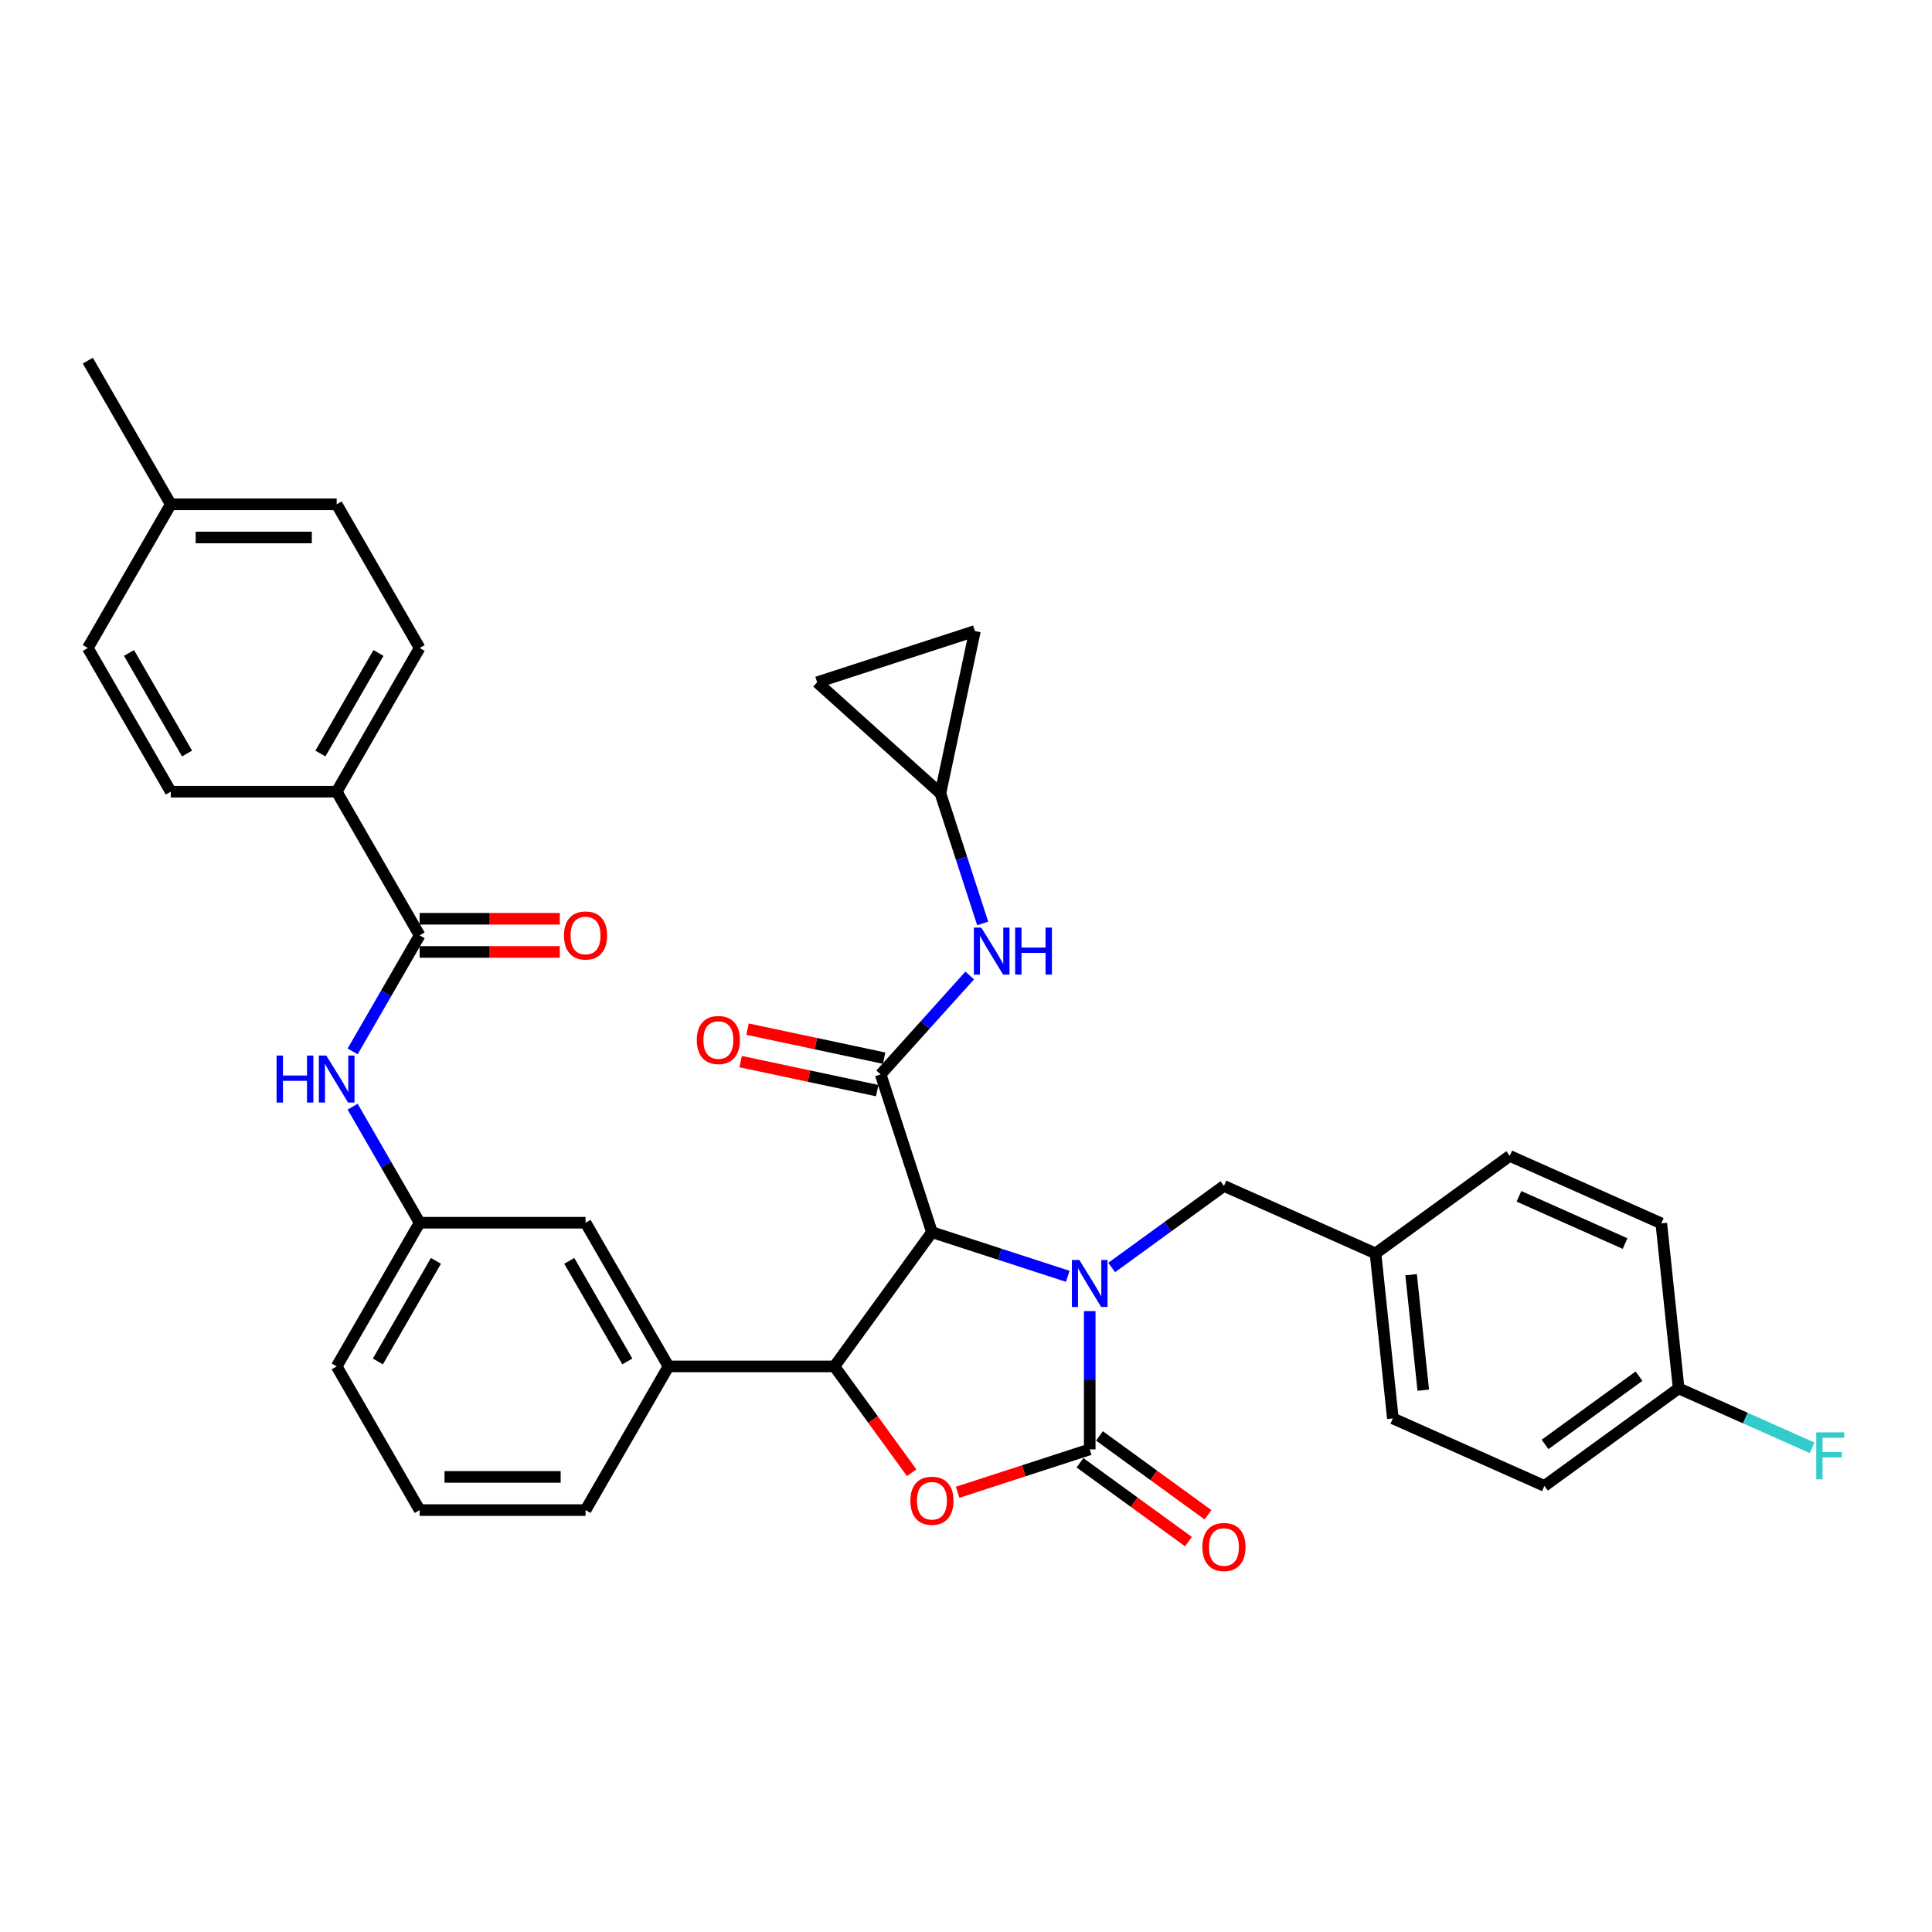 <?xml version='1.0' encoding='iso-8859-1'?>
<svg version='1.1' baseProfile='full'
              xmlns='http://www.w3.org/2000/svg'
                      xmlns:rdkit='http://www.rdkit.org/xml'
                      xmlns:xlink='http://www.w3.org/1999/xlink'
                  xml:space='preserve'
width='1000px' height='1000px' viewBox='0 0 1000 1000'>
<!-- END OF HEADER -->
<rect style='opacity:1.0;fill:#FFFFFF;stroke:none' width='1000' height='1000' x='0' y='0'> </rect>
<path class='bond-0' d='M 486.755,410.615 L 422.937,353.153' style='fill:none;fill-rule:evenodd;stroke:#000000;stroke-width:6px;stroke-linecap:butt;stroke-linejoin:miter;stroke-opacity:1' />
<path class='bond-1' d='M 486.755,410.615 L 504.609,326.617' style='fill:none;fill-rule:evenodd;stroke:#000000;stroke-width:6px;stroke-linecap:butt;stroke-linejoin:miter;stroke-opacity:1' />
<path class='bond-2' d='M 486.755,410.615 L 497.699,444.297' style='fill:none;fill-rule:evenodd;stroke:#000000;stroke-width:6px;stroke-linecap:butt;stroke-linejoin:miter;stroke-opacity:1' />
<path class='bond-2' d='M 497.699,444.297 L 508.643,477.98' style='fill:none;fill-rule:evenodd;stroke:#0000FF;stroke-width:6px;stroke-linecap:butt;stroke-linejoin:miter;stroke-opacity:1' />
<path class='bond-3' d='M 455.83,556.104 L 478.876,530.509' style='fill:none;fill-rule:evenodd;stroke:#000000;stroke-width:6px;stroke-linecap:butt;stroke-linejoin:miter;stroke-opacity:1' />
<path class='bond-3' d='M 478.876,530.509 L 501.922,504.914' style='fill:none;fill-rule:evenodd;stroke:#0000FF;stroke-width:6px;stroke-linecap:butt;stroke-linejoin:miter;stroke-opacity:1' />
<path class='bond-4' d='M 457.616,547.704 L 422.272,540.192' style='fill:none;fill-rule:evenodd;stroke:#000000;stroke-width:6px;stroke-linecap:butt;stroke-linejoin:miter;stroke-opacity:1' />
<path class='bond-4' d='M 422.272,540.192 L 386.928,532.679' style='fill:none;fill-rule:evenodd;stroke:#FF0000;stroke-width:6px;stroke-linecap:butt;stroke-linejoin:miter;stroke-opacity:1' />
<path class='bond-4' d='M 454.045,564.504 L 418.701,556.991' style='fill:none;fill-rule:evenodd;stroke:#000000;stroke-width:6px;stroke-linecap:butt;stroke-linejoin:miter;stroke-opacity:1' />
<path class='bond-4' d='M 418.701,556.991 L 383.357,549.479' style='fill:none;fill-rule:evenodd;stroke:#FF0000;stroke-width:6px;stroke-linecap:butt;stroke-linejoin:miter;stroke-opacity:1' />
<path class='bond-5' d='M 455.83,556.104 L 482.367,637.776' style='fill:none;fill-rule:evenodd;stroke:#000000;stroke-width:6px;stroke-linecap:butt;stroke-linejoin:miter;stroke-opacity:1' />
<path class='bond-6' d='M 422.937,353.153 L 504.609,326.617' style='fill:none;fill-rule:evenodd;stroke:#000000;stroke-width:6px;stroke-linecap:butt;stroke-linejoin:miter;stroke-opacity:1' />
<path class='bond-7' d='M 174.267,409.771 L 217.204,335.401' style='fill:none;fill-rule:evenodd;stroke:#000000;stroke-width:6px;stroke-linecap:butt;stroke-linejoin:miter;stroke-opacity:1' />
<path class='bond-7' d='M 165.833,390.028 L 195.89,337.969' style='fill:none;fill-rule:evenodd;stroke:#000000;stroke-width:6px;stroke-linecap:butt;stroke-linejoin:miter;stroke-opacity:1' />
<path class='bond-8' d='M 174.267,409.771 L 88.392,409.771' style='fill:none;fill-rule:evenodd;stroke:#000000;stroke-width:6px;stroke-linecap:butt;stroke-linejoin:miter;stroke-opacity:1' />
<path class='bond-9' d='M 174.267,409.771 L 217.204,484.141' style='fill:none;fill-rule:evenodd;stroke:#000000;stroke-width:6px;stroke-linecap:butt;stroke-linejoin:miter;stroke-opacity:1' />
<path class='bond-10' d='M 182.527,544.204 L 199.865,514.172' style='fill:none;fill-rule:evenodd;stroke:#0000FF;stroke-width:6px;stroke-linecap:butt;stroke-linejoin:miter;stroke-opacity:1' />
<path class='bond-10' d='M 199.865,514.172 L 217.204,484.141' style='fill:none;fill-rule:evenodd;stroke:#000000;stroke-width:6px;stroke-linecap:butt;stroke-linejoin:miter;stroke-opacity:1' />
<path class='bond-11' d='M 182.527,572.817 L 199.865,602.849' style='fill:none;fill-rule:evenodd;stroke:#0000FF;stroke-width:6px;stroke-linecap:butt;stroke-linejoin:miter;stroke-opacity:1' />
<path class='bond-11' d='M 199.865,602.849 L 217.204,632.88' style='fill:none;fill-rule:evenodd;stroke:#000000;stroke-width:6px;stroke-linecap:butt;stroke-linejoin:miter;stroke-opacity:1' />
<path class='bond-12' d='M 217.204,492.728 L 253.486,492.728' style='fill:none;fill-rule:evenodd;stroke:#000000;stroke-width:6px;stroke-linecap:butt;stroke-linejoin:miter;stroke-opacity:1' />
<path class='bond-12' d='M 253.486,492.728 L 289.768,492.728' style='fill:none;fill-rule:evenodd;stroke:#FF0000;stroke-width:6px;stroke-linecap:butt;stroke-linejoin:miter;stroke-opacity:1' />
<path class='bond-12' d='M 217.204,475.553 L 253.486,475.553' style='fill:none;fill-rule:evenodd;stroke:#000000;stroke-width:6px;stroke-linecap:butt;stroke-linejoin:miter;stroke-opacity:1' />
<path class='bond-12' d='M 253.486,475.553 L 289.768,475.553' style='fill:none;fill-rule:evenodd;stroke:#FF0000;stroke-width:6px;stroke-linecap:butt;stroke-linejoin:miter;stroke-opacity:1' />
<path class='bond-13' d='M 217.204,335.401 L 174.267,261.031' style='fill:none;fill-rule:evenodd;stroke:#000000;stroke-width:6px;stroke-linecap:butt;stroke-linejoin:miter;stroke-opacity:1' />
<path class='bond-14' d='M 868.864,718.622 L 903.401,733.998' style='fill:none;fill-rule:evenodd;stroke:#000000;stroke-width:6px;stroke-linecap:butt;stroke-linejoin:miter;stroke-opacity:1' />
<path class='bond-14' d='M 903.401,733.998 L 937.937,749.375' style='fill:none;fill-rule:evenodd;stroke:#33CCCC;stroke-width:6px;stroke-linecap:butt;stroke-linejoin:miter;stroke-opacity:1' />
<path class='bond-15' d='M 868.864,718.622 L 799.39,769.098' style='fill:none;fill-rule:evenodd;stroke:#000000;stroke-width:6px;stroke-linecap:butt;stroke-linejoin:miter;stroke-opacity:1' />
<path class='bond-15' d='M 848.348,712.298 L 799.716,747.631' style='fill:none;fill-rule:evenodd;stroke:#000000;stroke-width:6px;stroke-linecap:butt;stroke-linejoin:miter;stroke-opacity:1' />
<path class='bond-16' d='M 868.864,718.622 L 859.888,633.217' style='fill:none;fill-rule:evenodd;stroke:#000000;stroke-width:6px;stroke-linecap:butt;stroke-linejoin:miter;stroke-opacity:1' />
<path class='bond-17' d='M 564.039,678.619 L 564.039,714.403' style='fill:none;fill-rule:evenodd;stroke:#0000FF;stroke-width:6px;stroke-linecap:butt;stroke-linejoin:miter;stroke-opacity:1' />
<path class='bond-17' d='M 564.039,714.403 L 564.039,750.187' style='fill:none;fill-rule:evenodd;stroke:#000000;stroke-width:6px;stroke-linecap:butt;stroke-linejoin:miter;stroke-opacity:1' />
<path class='bond-18' d='M 552.669,660.618 L 517.518,649.197' style='fill:none;fill-rule:evenodd;stroke:#0000FF;stroke-width:6px;stroke-linecap:butt;stroke-linejoin:miter;stroke-opacity:1' />
<path class='bond-18' d='M 517.518,649.197 L 482.367,637.776' style='fill:none;fill-rule:evenodd;stroke:#000000;stroke-width:6px;stroke-linecap:butt;stroke-linejoin:miter;stroke-opacity:1' />
<path class='bond-19' d='M 575.408,656.052 L 604.461,634.944' style='fill:none;fill-rule:evenodd;stroke:#0000FF;stroke-width:6px;stroke-linecap:butt;stroke-linejoin:miter;stroke-opacity:1' />
<path class='bond-19' d='M 604.461,634.944 L 633.513,613.837' style='fill:none;fill-rule:evenodd;stroke:#000000;stroke-width:6px;stroke-linecap:butt;stroke-linejoin:miter;stroke-opacity:1' />
<path class='bond-20' d='M 711.963,648.765 L 781.437,598.289' style='fill:none;fill-rule:evenodd;stroke:#000000;stroke-width:6px;stroke-linecap:butt;stroke-linejoin:miter;stroke-opacity:1' />
<path class='bond-21' d='M 711.963,648.765 L 633.513,613.837' style='fill:none;fill-rule:evenodd;stroke:#000000;stroke-width:6px;stroke-linecap:butt;stroke-linejoin:miter;stroke-opacity:1' />
<path class='bond-22' d='M 711.963,648.765 L 720.94,734.169' style='fill:none;fill-rule:evenodd;stroke:#000000;stroke-width:6px;stroke-linecap:butt;stroke-linejoin:miter;stroke-opacity:1' />
<path class='bond-22' d='M 730.391,659.78 L 736.674,719.563' style='fill:none;fill-rule:evenodd;stroke:#000000;stroke-width:6px;stroke-linecap:butt;stroke-linejoin:miter;stroke-opacity:1' />
<path class='bond-23' d='M 564.039,750.187 L 529.858,761.293' style='fill:none;fill-rule:evenodd;stroke:#000000;stroke-width:6px;stroke-linecap:butt;stroke-linejoin:miter;stroke-opacity:1' />
<path class='bond-23' d='M 529.858,761.293 L 495.677,772.399' style='fill:none;fill-rule:evenodd;stroke:#FF0000;stroke-width:6px;stroke-linecap:butt;stroke-linejoin:miter;stroke-opacity:1' />
<path class='bond-24' d='M 558.991,757.135 L 587.073,777.537' style='fill:none;fill-rule:evenodd;stroke:#000000;stroke-width:6px;stroke-linecap:butt;stroke-linejoin:miter;stroke-opacity:1' />
<path class='bond-24' d='M 587.073,777.537 L 615.155,797.94' style='fill:none;fill-rule:evenodd;stroke:#FF0000;stroke-width:6px;stroke-linecap:butt;stroke-linejoin:miter;stroke-opacity:1' />
<path class='bond-24' d='M 569.086,743.24 L 597.168,763.642' style='fill:none;fill-rule:evenodd;stroke:#000000;stroke-width:6px;stroke-linecap:butt;stroke-linejoin:miter;stroke-opacity:1' />
<path class='bond-24' d='M 597.168,763.642 L 625.25,784.045' style='fill:none;fill-rule:evenodd;stroke:#FF0000;stroke-width:6px;stroke-linecap:butt;stroke-linejoin:miter;stroke-opacity:1' />
<path class='bond-25' d='M 482.367,637.776 L 431.891,707.25' style='fill:none;fill-rule:evenodd;stroke:#000000;stroke-width:6px;stroke-linecap:butt;stroke-linejoin:miter;stroke-opacity:1' />
<path class='bond-26' d='M 431.891,707.25 L 451.882,734.765' style='fill:none;fill-rule:evenodd;stroke:#000000;stroke-width:6px;stroke-linecap:butt;stroke-linejoin:miter;stroke-opacity:1' />
<path class='bond-26' d='M 451.882,734.765 L 471.873,762.28' style='fill:none;fill-rule:evenodd;stroke:#FF0000;stroke-width:6px;stroke-linecap:butt;stroke-linejoin:miter;stroke-opacity:1' />
<path class='bond-27' d='M 431.891,707.25 L 346.016,707.25' style='fill:none;fill-rule:evenodd;stroke:#000000;stroke-width:6px;stroke-linecap:butt;stroke-linejoin:miter;stroke-opacity:1' />
<path class='bond-28' d='M 217.204,632.88 L 174.267,707.25' style='fill:none;fill-rule:evenodd;stroke:#000000;stroke-width:6px;stroke-linecap:butt;stroke-linejoin:miter;stroke-opacity:1' />
<path class='bond-28' d='M 225.637,652.623 L 195.581,704.682' style='fill:none;fill-rule:evenodd;stroke:#000000;stroke-width:6px;stroke-linecap:butt;stroke-linejoin:miter;stroke-opacity:1' />
<path class='bond-29' d='M 217.204,632.88 L 303.079,632.88' style='fill:none;fill-rule:evenodd;stroke:#000000;stroke-width:6px;stroke-linecap:butt;stroke-linejoin:miter;stroke-opacity:1' />
<path class='bond-30' d='M 174.267,707.25 L 217.204,781.62' style='fill:none;fill-rule:evenodd;stroke:#000000;stroke-width:6px;stroke-linecap:butt;stroke-linejoin:miter;stroke-opacity:1' />
<path class='bond-31' d='M 217.204,781.62 L 303.079,781.62' style='fill:none;fill-rule:evenodd;stroke:#000000;stroke-width:6px;stroke-linecap:butt;stroke-linejoin:miter;stroke-opacity:1' />
<path class='bond-31' d='M 230.085,764.445 L 290.198,764.445' style='fill:none;fill-rule:evenodd;stroke:#000000;stroke-width:6px;stroke-linecap:butt;stroke-linejoin:miter;stroke-opacity:1' />
<path class='bond-32' d='M 303.079,781.62 L 346.016,707.25' style='fill:none;fill-rule:evenodd;stroke:#000000;stroke-width:6px;stroke-linecap:butt;stroke-linejoin:miter;stroke-opacity:1' />
<path class='bond-33' d='M 346.016,707.25 L 303.079,632.88' style='fill:none;fill-rule:evenodd;stroke:#000000;stroke-width:6px;stroke-linecap:butt;stroke-linejoin:miter;stroke-opacity:1' />
<path class='bond-33' d='M 324.702,704.682 L 294.645,652.623' style='fill:none;fill-rule:evenodd;stroke:#000000;stroke-width:6px;stroke-linecap:butt;stroke-linejoin:miter;stroke-opacity:1' />
<path class='bond-34' d='M 799.39,769.098 L 720.94,734.169' style='fill:none;fill-rule:evenodd;stroke:#000000;stroke-width:6px;stroke-linecap:butt;stroke-linejoin:miter;stroke-opacity:1' />
<path class='bond-35' d='M 859.888,633.217 L 781.437,598.289' style='fill:none;fill-rule:evenodd;stroke:#000000;stroke-width:6px;stroke-linecap:butt;stroke-linejoin:miter;stroke-opacity:1' />
<path class='bond-35' d='M 841.135,643.668 L 786.219,619.218' style='fill:none;fill-rule:evenodd;stroke:#000000;stroke-width:6px;stroke-linecap:butt;stroke-linejoin:miter;stroke-opacity:1' />
<path class='bond-36' d='M 88.392,409.771 L 45.455,335.401' style='fill:none;fill-rule:evenodd;stroke:#000000;stroke-width:6px;stroke-linecap:butt;stroke-linejoin:miter;stroke-opacity:1' />
<path class='bond-36' d='M 96.825,390.028 L 66.769,337.969' style='fill:none;fill-rule:evenodd;stroke:#000000;stroke-width:6px;stroke-linecap:butt;stroke-linejoin:miter;stroke-opacity:1' />
<path class='bond-37' d='M 45.455,335.401 L 88.392,261.031' style='fill:none;fill-rule:evenodd;stroke:#000000;stroke-width:6px;stroke-linecap:butt;stroke-linejoin:miter;stroke-opacity:1' />
<path class='bond-38' d='M 174.267,261.031 L 88.392,261.031' style='fill:none;fill-rule:evenodd;stroke:#000000;stroke-width:6px;stroke-linecap:butt;stroke-linejoin:miter;stroke-opacity:1' />
<path class='bond-38' d='M 161.385,278.206 L 101.273,278.206' style='fill:none;fill-rule:evenodd;stroke:#000000;stroke-width:6px;stroke-linecap:butt;stroke-linejoin:miter;stroke-opacity:1' />
<path class='bond-39' d='M 88.392,261.031 L 45.455,186.662' style='fill:none;fill-rule:evenodd;stroke:#000000;stroke-width:6px;stroke-linecap:butt;stroke-linejoin:miter;stroke-opacity:1' />
<path  class='atom-2' d='M 507.916 480.127
L 515.885 493.008
Q 516.675 494.279, 517.946 496.58
Q 519.217 498.882, 519.286 499.019
L 519.286 480.127
L 522.515 480.127
L 522.515 504.446
L 519.183 504.446
L 510.629 490.363
Q 509.633 488.714, 508.568 486.825
Q 507.538 484.936, 507.229 484.352
L 507.229 504.446
L 504.069 504.446
L 504.069 480.127
L 507.916 480.127
' fill='#0000FF'/>
<path  class='atom-2' d='M 525.434 480.127
L 528.732 480.127
L 528.732 490.466
L 541.167 490.466
L 541.167 480.127
L 544.464 480.127
L 544.464 504.446
L 541.167 504.446
L 541.167 493.214
L 528.732 493.214
L 528.732 504.446
L 525.434 504.446
L 525.434 480.127
' fill='#0000FF'/>
<path  class='atom-3' d='M 360.668 538.318
Q 360.668 532.479, 363.554 529.216
Q 366.439 525.952, 371.832 525.952
Q 377.225 525.952, 380.11 529.216
Q 382.996 532.479, 382.996 538.318
Q 382.996 544.226, 380.076 547.593
Q 377.156 550.925, 371.832 550.925
Q 366.473 550.925, 363.554 547.593
Q 360.668 544.261, 360.668 538.318
M 371.832 548.177
Q 375.542 548.177, 377.534 545.704
Q 379.561 543.196, 379.561 538.318
Q 379.561 533.544, 377.534 531.139
Q 375.542 528.7, 371.832 528.7
Q 368.122 528.7, 366.096 531.105
Q 364.103 533.509, 364.103 538.318
Q 364.103 543.23, 366.096 545.704
Q 368.122 548.177, 371.832 548.177
' fill='#FF0000'/>
<path  class='atom-6' d='M 143.163 546.351
L 146.46 546.351
L 146.46 556.69
L 158.895 556.69
L 158.895 546.351
L 162.193 546.351
L 162.193 570.67
L 158.895 570.67
L 158.895 559.438
L 146.46 559.438
L 146.46 570.67
L 143.163 570.67
L 143.163 546.351
' fill='#0000FF'/>
<path  class='atom-6' d='M 168.891 546.351
L 176.86 559.232
Q 177.65 560.503, 178.921 562.804
Q 180.192 565.106, 180.261 565.243
L 180.261 546.351
L 183.49 546.351
L 183.49 570.67
L 180.158 570.67
L 171.605 556.587
Q 170.608 554.938, 169.544 553.049
Q 168.513 551.159, 168.204 550.576
L 168.204 570.67
L 165.044 570.67
L 165.044 546.351
L 168.891 546.351
' fill='#0000FF'/>
<path  class='atom-8' d='M 291.915 484.209
Q 291.915 478.37, 294.801 475.107
Q 297.686 471.843, 303.079 471.843
Q 308.472 471.843, 311.357 475.107
Q 314.243 478.37, 314.243 484.209
Q 314.243 490.118, 311.323 493.484
Q 308.403 496.816, 303.079 496.816
Q 297.72 496.816, 294.801 493.484
Q 291.915 490.152, 291.915 484.209
M 303.079 494.068
Q 306.789 494.068, 308.781 491.595
Q 310.808 489.087, 310.808 484.209
Q 310.808 479.435, 308.781 477.03
Q 306.789 474.591, 303.079 474.591
Q 299.369 474.591, 297.342 476.996
Q 295.35 479.4, 295.35 484.209
Q 295.35 489.121, 297.342 491.595
Q 299.369 494.068, 303.079 494.068
' fill='#FF0000'/>
<path  class='atom-11' d='M 558.663 652.153
L 566.632 665.034
Q 567.422 666.305, 568.693 668.606
Q 569.964 670.908, 570.033 671.045
L 570.033 652.153
L 573.262 652.153
L 573.262 676.472
L 569.93 676.472
L 561.377 662.389
Q 560.38 660.74, 559.316 658.851
Q 558.285 656.962, 557.976 656.378
L 557.976 676.472
L 554.816 676.472
L 554.816 652.153
L 558.663 652.153
' fill='#0000FF'/>
<path  class='atom-13' d='M 940.084 741.39
L 954.545 741.39
L 954.545 744.173
L 943.347 744.173
L 943.347 751.558
L 953.309 751.558
L 953.309 754.375
L 943.347 754.375
L 943.347 765.71
L 940.084 765.71
L 940.084 741.39
' fill='#33CCCC'/>
<path  class='atom-17' d='M 471.203 776.793
Q 471.203 770.953, 474.089 767.69
Q 476.974 764.427, 482.367 764.427
Q 487.76 764.427, 490.645 767.69
Q 493.531 770.953, 493.531 776.793
Q 493.531 782.701, 490.611 786.067
Q 487.691 789.399, 482.367 789.399
Q 477.008 789.399, 474.089 786.067
Q 471.203 782.735, 471.203 776.793
M 482.367 786.651
Q 486.077 786.651, 488.069 784.178
Q 490.096 781.67, 490.096 776.793
Q 490.096 772.018, 488.069 769.614
Q 486.077 767.175, 482.367 767.175
Q 478.657 767.175, 476.63 769.579
Q 474.638 771.984, 474.638 776.793
Q 474.638 781.705, 476.63 784.178
Q 478.657 786.651, 482.367 786.651
' fill='#FF0000'/>
<path  class='atom-18' d='M 622.349 800.732
Q 622.349 794.892, 625.234 791.629
Q 628.12 788.366, 633.513 788.366
Q 638.906 788.366, 641.791 791.629
Q 644.677 794.892, 644.677 800.732
Q 644.677 806.64, 641.757 810.006
Q 638.837 813.338, 633.513 813.338
Q 628.154 813.338, 625.234 810.006
Q 622.349 806.674, 622.349 800.732
M 633.513 810.59
Q 637.223 810.59, 639.215 808.117
Q 641.242 805.61, 641.242 800.732
Q 641.242 795.957, 639.215 793.553
Q 637.223 791.114, 633.513 791.114
Q 629.803 791.114, 627.776 793.518
Q 625.784 795.923, 625.784 800.732
Q 625.784 805.644, 627.776 808.117
Q 629.803 810.59, 633.513 810.59
' fill='#FF0000'/>
</svg>

